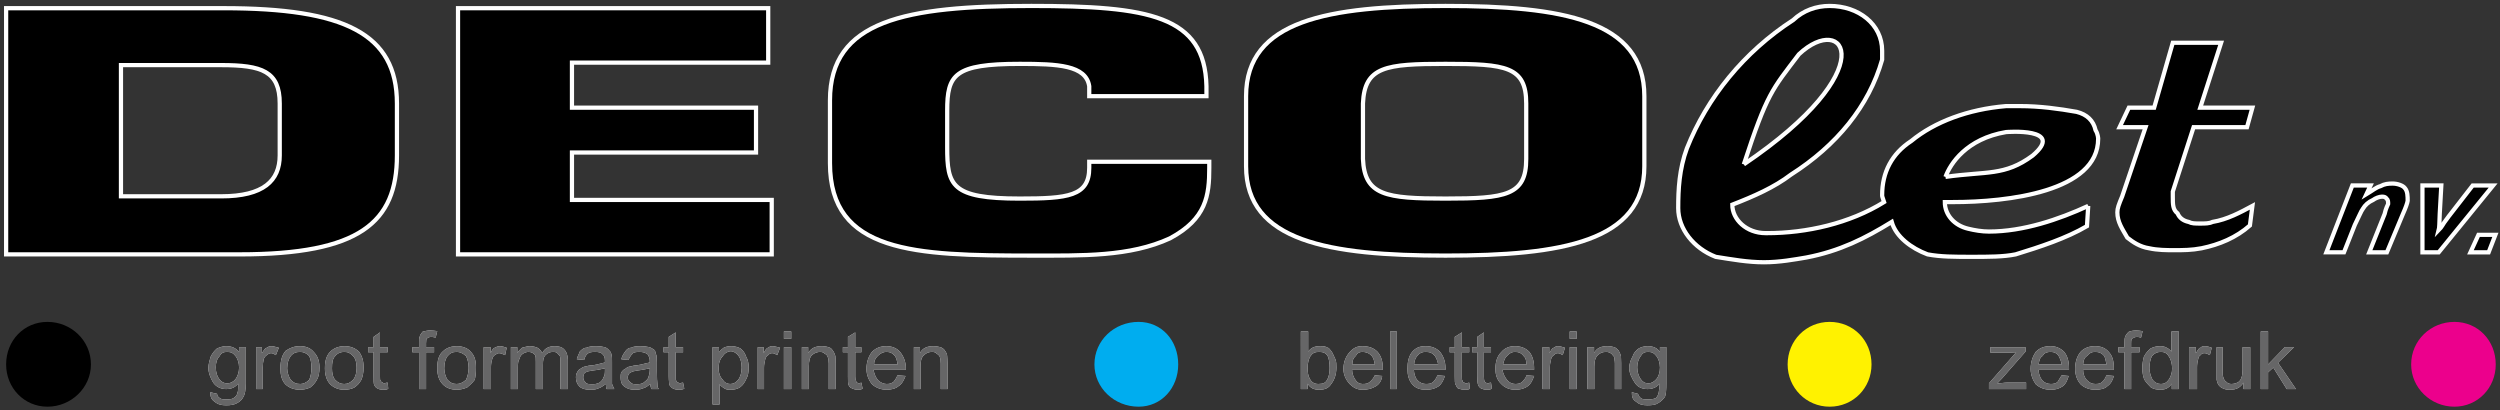 <?xml version="1.0" encoding="utf-8"?>
<!-- Generator: Adobe Illustrator 12.0.0, SVG Export Plug-In  -->
<!DOCTYPE svg PUBLIC "-//W3C//DTD SVG 1.1//EN" "http://www.w3.org/Graphics/SVG/1.1/DTD/svg11.dtd">
<svg  version="1.1" xmlns="http://www.w3.org/2000/svg" xmlns:xlink="http://www.w3.org/1999/xlink" xmlns:a="http://ns.adobe.com/AdobeSVGViewerExtensions/3.0/"
	 width="591" height="97" viewBox="2 -0.904 591 97" enable-background="new 2 -0.904 591 97" xml:space="preserve">
<rect x="2" y="-0.904" width="591" height="97" fill="#333333" stroke="none"/>
<defs>
</defs>
<rect y="0.356" fill="none" width="595.28" height="94.74"/>
<path stroke="#FFFFFF" d="M3.449,59.228V1.033h51.439c28.456,0,40.948,5.98,40.948,22.529v12.28
	c0,15.883-8.862,23.386-37.157,23.386H3.449z M30.596,14.487v31.018h23.706c9.982,0,13.826-3.683,13.826-9.663v-12.28
	c0-7.634-4.218-9.075-13.826-9.075H30.596z"/>
<path fill="none" stroke="#FFFFFF" stroke-width="0" d="M3.449,59.228V1.033h51.439c28.456,0,40.948,5.98,40.948,22.529v12.28
	c0,15.883-8.862,23.386-37.157,23.386H3.449z M30.596,14.487v31.018h23.706c9.982,0,13.826-3.683,13.826-9.663v-12.28
	c0-7.634-4.218-9.075-13.826-9.075H30.596z"/>
<polygon stroke="#FFFFFF" points="137.21,13.901 137.21,24.551 180.723,24.551 180.723,35.149 137.21,35.149 137.21,46.359 
	184.434,46.359 184.434,59.228 110.277,59.228 110.277,1.033 183.605,1.033 183.605,13.901 "/>
<polygon fill="none" stroke="#FFFFFF" stroke-width="0" points="137.21,13.901 137.21,24.551 180.723,24.551 180.723,35.149 
	137.21,35.149 137.21,46.359 184.434,46.359 184.434,59.228 110.277,59.228 110.277,1.033 183.605,1.033 183.605,13.901 "/>
<path stroke="#FFFFFF" d="M259.495,37.337h28.377v1.441c0,6.513-0.668,12.041-9.29,16.66c-9.477,4.374-20.741,4.082-32.78,4.082
	c-27.548,0-47.596-0.615-47.596-21.862V22.816c0-18.979,17.939-22.316,47.596-22.316c27.788,0,41.028,2.27,41.402,18.979v2.349
	h-27.709v-2.349c-0.747-4.992-7.474-5.286-16.417-5.286c-15.508,0-17.162,2.563-17.162,11.052v8.622
	c0,9.076,0.907,12.173,17.162,12.173c11.346,0,16.417-0.535,16.417-7.262V37.337z"/>
<path fill="none" stroke="#FFFFFF" stroke-width="0" d="M259.495,37.337h28.377v1.441c0,6.513-0.668,12.041-9.29,16.66
	c-9.477,4.374-20.741,4.082-32.78,4.082c-27.548,0-47.596-0.615-47.596-21.862V22.816c0-18.979,17.939-22.316,47.596-22.316
	c27.788,0,41.028,2.27,41.402,18.979v2.349h-27.709v-2.349c-0.747-4.992-7.474-5.286-16.417-5.286
	c-15.508,0-17.162,2.563-17.162,11.052v8.622c0,9.076,0.907,12.173,17.162,12.173c11.346,0,16.417-0.535,16.417-7.262V37.337z"/>
<path stroke="#FFFFFF" d="M343.714,59.52c-27.603,0-47.141-3.337-47.141-21.115V21.828c0-17.991,19.539-21.328,47.141-21.328
	c27.547,0,47.009,3.337,47.009,21.328v16.577C390.723,56.183,371.261,59.52,343.714,59.52 M343.714,46.04
	c14.31,0,19.085-0.749,19.085-9.371V23.562c0-8.754-4.775-9.368-19.085-9.368c-14.149,0-19.139,0.614-19.512,9.368v13.107
	C324.575,45.291,329.564,46.04,343.714,46.04"/>
<path fill="none" stroke="#FFFFFF" stroke-width="0" d="M343.714,59.52c-27.603,0-47.141-3.337-47.141-21.115V21.828
	c0-17.991,19.539-21.328,47.141-21.328c27.547,0,47.009,3.337,47.009,21.328v16.577C390.723,56.183,371.261,59.52,343.714,59.52z
	 M343.714,46.04c14.31,0,19.085-0.749,19.085-9.371V23.562c0-8.754-4.775-9.368-19.085-9.368c-14.149,0-19.139,0.614-19.512,9.368
	v13.107C324.575,45.291,329.564,46.04,343.714,46.04z"/>
<path stroke="#FFFFFF" d="M495.655,47.774l-0.296,4.78c-4.91,2.884-11.131,4.911-16.867,6.674
	c-2.887,0.584-6.301,0.584-10.386,0.584c-4.164,0-7.342,0-10.436-0.584c-3.846-1.444-7.477-4.165-8.464-7.664
	c-6.302,3.874-12.252,6.888-20.209,8.409c-2.721,0.454-6.271,1.121-9.98,1.121c-3.871,0-7.503-0.667-11.426-1.282
	c-5.232-2.028-8.86-6.646-8.86-11.503c0-4.458,0.237-9.236,2.054-14.148c4.75-11.959,13.454-22.768,25.119-30.323
	c2.403-2.27,5.446-3.337,8.621-3.337c6.806,0,12.413,4.297,12.413,10.597v2.108c-3.123,10.971-10.758,20.288-21.568,27.175
	c-3.949,3.016-8.782,5.125-13.855,7.101c0,3.496,3.337,6.726,7.876,6.726h0.375c9.232,0,19.459-2.268,27.627-7.341
	c-0.454-1.361-0.454-1.361-0.454-1.654c0-5.366,2.269-9.771,6.887-12.786c5.524-4.539,13.454-7.502,22.396-8.25h3.257
	c4.75,0,9.209,0.615,13.452,1.362c2.429,0.614,3.952,2.056,4.458,4.325c0.615,0.987,0.615,2.028,0.615,2.028
	c0,12.493-21.329,14.975-34.355,14.975h-1.896c0,2.964,2.189,5.526,5.526,6.3c1.522,0.373,3.256,0.668,4.912,0.668
	C480.306,53.834,488.688,50.977,495.655,47.774 M511.243,24.551l4.403-15.348h11.429l-4.94,15.348h12.333l-1.282,4.618h-12.625
	l-4.914,15.216v1.121c0,1.976,0,3.123,1.123,4.03c0.454,1.043,1.28,1.736,2.642,2.028c0.696,0.376,1.521,0.376,2.724,0.376
	c1.147,0,2.134,0,2.884-0.376c3.55-0.587,6.593-2.268,9.449-3.79l-0.59,4.619c-3.256,2.883-7.259,4.535-11.423,5.391
	c-2.348,0.453-4.405,0.453-6.434,0.453c-1.813,0-3.952,0-5.98-0.453c-2.135-0.318-3.79-1.438-5.15-2.508
	c-1.202-2.109-2.349-3.712-2.349-5.979c0-0.988,0.321-1.815,1.146-3.791l5.527-16.337h-6.143l2.19-4.618H511.243z M414.239,37.952
	c33.367-22.556,23.836-36.17,13.026-26.027C420.912,20.307,419.766,21.081,414.239,37.952 M461.915,40.914
	c9.77-1.388,13.985-0.159,20.58-5.018c7.954-6.727-6.273-5.578-6.273-5.578C466.904,31.892,463.033,37.791,461.915,40.914"/>
<path fill="none" stroke="#FFFFFF" stroke-width="0" stroke-linecap="round" stroke-linejoin="round" d="M495.655,47.774
	l-0.296,4.78c-4.91,2.884-11.131,4.911-16.867,6.674c-2.887,0.584-6.301,0.584-10.386,0.584c-4.164,0-7.342,0-10.436-0.584
	c-3.846-1.444-7.477-4.165-8.464-7.664c-6.302,3.874-12.252,6.888-20.209,8.409c-2.721,0.454-6.271,1.121-9.98,1.121
	c-3.871,0-7.503-0.667-11.426-1.282c-5.232-2.028-8.86-6.646-8.86-11.503c0-4.458,0.237-9.236,2.054-14.148
	c4.75-11.959,13.454-22.768,25.119-30.323c2.403-2.27,5.446-3.337,8.621-3.337c6.806,0,12.413,4.297,12.413,10.597v2.108
	c-3.123,10.971-10.758,20.288-21.568,27.175c-3.949,3.016-8.782,5.125-13.855,7.101c0,3.496,3.337,6.726,7.876,6.726h0.375
	c9.232,0,19.459-2.268,27.627-7.341c-0.454-1.361-0.454-1.361-0.454-1.654c0-5.366,2.269-9.771,6.887-12.786
	c5.524-4.539,13.454-7.502,22.396-8.25h3.257c4.75,0,9.209,0.615,13.452,1.362c2.429,0.614,3.952,2.056,4.458,4.325
	c0.615,0.987,0.615,2.028,0.615,2.028c0,12.493-21.329,14.975-34.355,14.975h-1.896c0,2.964,2.189,5.526,5.526,6.3
	c1.522,0.373,3.256,0.668,4.912,0.668C480.306,53.834,488.688,50.977,495.655,47.774z M511.243,24.551l4.403-15.348h11.429
	l-4.94,15.348h12.333l-1.282,4.618h-12.625l-4.914,15.216v1.121c0,1.976,0,3.123,1.123,4.03c0.454,1.043,1.28,1.736,2.642,2.028
	c0.696,0.376,1.521,0.376,2.724,0.376c1.147,0,2.134,0,2.884-0.376c3.55-0.587,6.593-2.268,9.449-3.79l-0.59,4.619
	c-3.256,2.883-7.259,4.535-11.423,5.391c-2.348,0.453-4.405,0.453-6.434,0.453c-1.813,0-3.952,0-5.98-0.453
	c-2.135-0.318-3.79-1.438-5.15-2.508c-1.202-2.109-2.349-3.712-2.349-5.979c0-0.988,0.321-1.815,1.146-3.791l5.527-16.337h-6.143
	l2.19-4.618H511.243z M414.239,37.952c33.367-22.556,23.836-36.17,13.026-26.027C420.912,20.307,419.766,21.081,414.239,37.952z
	 M461.915,40.914c9.77-1.388,13.985-0.159,20.58-5.018c7.954-6.727-6.273-5.578-6.273-5.578
	C466.904,31.892,463.033,37.791,461.915,40.914z"/>
<path fill-rule="evenodd" clip-rule="evenodd" fill="#FFFFFF" d="M558.091,42.943h4.298l-0.961,2.056
	c1.416-0.854,2.267-1.602,3.31-1.895c0.988-0.535,1.815-0.614,2.884-0.614c1.121,0,2.431,0.453,2.884,1.067
	c0.666,0.747,0.666,1.948,0.666,3.017c-0.081,0.534-0.453,1.601-1.119,3.097l-3.792,9.075h-4.164l3.63-9.075
	c0.296-1.362,0.745-2.109,0.827-2.35c0-0.588,0-0.962-0.373-1.281c-0.214-0.294-0.454-0.455-1.066-0.455
	c-0.667,0-1.576,0.375-2.11,0.774c-1.122,0.507-1.894,1.202-2.431,2.11c-0.372,0.453-0.984,1.975-1.893,3.788l-2.565,6.488h-4.162
	L558.091,42.943z M578.512,58.746h-3.845V42.943h4.461l-0.376,6.728c-0.08,2.055-0.08,3.254-0.24,3.869
	c0.16-0.158,0.694-0.826,1.283-1.814c0.908-1.281,1.521-2.055,1.76-2.349l4.992-6.434h4.833L578.512,58.746z M587.908,54.608h4.003
	l-1.601,4.138h-4.299L587.908,54.608z"/>
<path stroke="#FFFFFF" d="M558.091,42.943h4.298l-0.961,2.056c1.416-0.854,2.267-1.602,3.31-1.895
	c0.988-0.535,1.815-0.614,2.884-0.614c1.121,0,2.431,0.453,2.884,1.067c0.666,0.747,0.666,1.948,0.666,3.017
	c-0.081,0.534-0.453,1.601-1.119,3.097l-3.792,9.075h-4.164l3.63-9.075c0.296-1.362,0.745-2.109,0.827-2.35
	c0-0.588,0-0.962-0.373-1.281c-0.214-0.294-0.454-0.455-1.066-0.455c-0.667,0-1.576,0.375-2.11,0.774
	c-1.122,0.507-1.894,1.202-2.431,2.11c-0.372,0.453-0.984,1.975-1.893,3.788l-2.565,6.488h-4.162L558.091,42.943z M578.512,58.746
	h-3.845V42.943h4.461l-0.376,6.728c-0.08,2.055-0.08,3.254-0.24,3.869c0.16-0.158,0.694-0.826,1.283-1.814
	c0.908-1.281,1.521-2.055,1.76-2.349l4.992-6.434h4.833L578.512,58.746z M587.908,54.608h4.003l-1.601,4.138h-4.299L587.908,54.608z
	"/>
<path fill-rule="evenodd" clip-rule="evenodd" fill="#F1F1F2" d="M51.711,91.821l1.602,0.372c0,0.455,0.293,0.773,0.614,0.989
	c0.374,0.32,0.827,0.32,1.495,0.32c0.907,0,1.361,0,1.814-0.32c0.455-0.296,0.775-0.591,0.908-1.283
	c0.161-0.213,0.161-1.121,0.161-2.108c-0.748,0.909-1.601,1.28-2.883,1.28c-1.121,0-2.269-0.452-3.016-1.521
	c-0.616-1.04-1.148-2.268-1.148-3.469c0-0.906,0.32-1.896,0.532-2.643c0.456-0.908,0.909-1.442,1.523-1.975
	c0.747-0.297,1.441-0.537,2.109-0.537c1.282,0,2.269,0.377,3.096,1.361v-1.121h1.601v8.545c0,1.52-0.239,2.722-0.613,3.255
	c-0.294,0.536-0.668,1.043-1.495,1.441c-0.694,0.375-1.442,0.507-2.589,0.507c-1.041,0-1.949-0.21-2.643-0.825
	C51.951,93.554,51.711,92.886,51.711,91.821 M53.02,85.918c0,1.203,0.293,2.135,0.826,2.803c0.455,0.615,1.041,0.99,1.816,0.99
	c0.907,0,1.495-0.375,2.029-0.99c0.453-0.668,0.827-1.6,0.827-2.722c0-1.2-0.374-2.108-0.827-2.721
	c-0.588-0.749-1.122-0.991-2.029-0.991c-0.775,0-1.361,0.242-1.735,0.991C53.313,83.891,53.02,84.799,53.02,85.918 M62.549,91.071
	v-9.904h1.361v1.418c0.455-0.668,0.748-1.281,1.202-1.281c0.293-0.296,0.746-0.377,1.067-0.377c0.534,0,1.042,0.24,1.735,0.377
	l-0.693,1.735c-0.375-0.214-0.749-0.454-1.122-0.454c-0.294,0-0.748,0.159-0.987,0.454c-0.375,0.159-0.535,0.531-0.747,0.853
	c-0.161,0.747-0.242,1.361-0.242,2.027v5.152H62.549z M68.288,86.162c0-1.977,0.454-3.259,1.281-4.166
	c1.068-0.692,1.976-1.069,3.418-1.069c1.12,0,2.348,0.377,3.095,1.283c0.988,0.988,1.442,2.135,1.442,3.79
	c0,1.122-0.16,2.109-0.614,2.883c-0.453,0.829-0.988,1.361-1.575,1.817c-0.827,0.371-1.681,0.531-2.348,0.531
	c-1.523,0-2.644-0.453-3.551-1.308C68.581,88.964,68.288,87.734,68.288,86.162 M69.89,86.162c0,0.96,0.374,2.028,0.827,2.721
	c0.614,0.667,1.281,0.988,2.27,0.988c0.667,0,1.442-0.321,2.109-0.988c0.319-0.692,0.533-1.761,0.533-2.802
	c0-1.228-0.214-2.189-0.533-2.802c-0.667-0.749-1.442-0.991-2.109-0.991c-0.989,0-1.656,0.242-2.27,0.991
	C70.264,83.891,69.89,84.853,69.89,86.162 M78.805,86.162c0-1.977,0.454-3.259,1.523-4.166c0.826-0.692,1.895-1.069,3.015-1.069
	c1.442,0,2.509,0.377,3.498,1.283c0.746,0.988,1.12,2.135,1.12,3.79c0,1.122-0.213,2.109-0.534,2.883
	c-0.453,0.829-0.987,1.361-1.654,1.817c-0.694,0.371-1.523,0.531-2.43,0.531c-1.281,0-2.402-0.453-3.31-1.308
	C79.179,88.964,78.805,87.734,78.805,86.162 M80.487,86.162c0,0.96,0.134,2.028,0.747,2.721c0.614,0.667,1.361,0.988,2.109,0.988
	c0.907,0,1.442-0.321,2.135-0.988c0.588-0.692,0.828-1.761,0.828-2.802c0-1.228-0.24-2.189-0.828-2.802
	c-0.693-0.749-1.228-0.991-2.135-0.991c-0.748,0-1.495,0.242-2.109,0.991C80.621,83.891,80.487,84.853,80.487,86.162 M93.647,89.549
	l0.134,1.443c-0.294,0.238-0.748,0.238-1.202,0.238c-0.667,0-1.121-0.16-1.361-0.319c-0.373-0.134-0.614-0.532-0.748-0.827
	c-0.159-0.214-0.159-1.069-0.159-2.031v-5.682h-1.282v-1.205h1.282V78.74l1.52-1.069v3.496h1.816v1.205h-1.816v5.737
	c0,0.534,0,0.855,0.134,0.906c0.08,0.24,0.161,0.402,0.401,0.454c0.053,0.08,0.293,0.242,0.507,0.242
	C93.033,89.711,93.193,89.549,93.647,89.549 M101.068,91.071v-8.699h-1.601v-1.205h1.601v-1.065c0-0.749,0-1.15,0.133-1.361
	c0.08-0.534,0.454-0.826,0.693-1.228c0.589-0.136,1.042-0.296,1.816-0.296c0.535,0,1.122,0.082,1.656,0.16l-0.374,1.522
	c-0.16,0-0.614-0.159-0.988-0.159c-0.533,0-0.828,0.159-1.068,0.373c-0.132,0-0.213,0.454-0.213,1.147v0.906h1.895v1.205h-1.895
	v8.699H101.068z M105.366,86.162c0-1.977,0.374-3.259,1.521-4.166c0.748-0.692,1.895-1.069,3.097-1.069
	c1.2,0,2.509,0.377,3.256,1.283c0.988,0.988,1.28,2.135,1.28,3.79c0,1.122-0.079,2.109-0.292,2.883
	c-0.614,0.829-1.282,1.361-1.815,1.817c-0.908,0.371-1.736,0.531-2.429,0.531c-1.362,0-2.563-0.453-3.337-1.308
	C105.74,88.964,105.366,87.734,105.366,86.162 M107.021,86.162c0,0.96,0.319,2.028,0.774,2.721c0.667,0.667,1.201,0.988,2.189,0.988
	c0.693,0,1.441-0.321,2.188-0.988c0.321-0.692,0.614-1.761,0.614-2.802c0-1.228-0.293-2.189-0.614-2.802
	c-0.827-0.749-1.495-0.991-2.188-0.991c-0.988,0-1.522,0.242-2.189,0.991C107.34,83.891,107.021,84.853,107.021,86.162
	 M116.337,91.071v-9.904h1.655v1.418c0.24-0.668,0.694-1.281,0.988-1.281c0.533-0.296,0.853-0.377,1.147-0.377
	c0.614,0,1.202,0.24,1.655,0.377l-0.374,1.735c-0.533-0.214-0.987-0.454-1.442-0.454c-0.293,0-0.586,0.159-0.986,0.454
	c-0.294,0.159-0.507,0.531-0.588,0.853c-0.24,0.747-0.321,1.361-0.321,2.027v5.152H116.337z M122.77,91.071v-9.904h1.521v1.363
	c0.293-0.534,0.828-0.91,1.121-1.227c0.614-0.137,1.281-0.377,1.815-0.377c0.908,0,1.442,0.24,1.816,0.377
	c0.534,0.316,0.908,0.773,1.148,1.281c0.614-1.281,1.815-1.658,2.936-1.658c0.988,0,1.762,0.24,2.216,0.748
	c0.586,0.535,0.907,1.523,0.907,2.511v6.886h-1.761v-6.218c0-0.749,0-1.121-0.134-1.574c-0.24-0.24-0.321-0.376-0.614-0.694
	c-0.08-0.213-0.614-0.297-0.988-0.297c-0.747,0-1.281,0.242-1.814,0.751c-0.454,0.531-0.588,1.146-0.588,2.346v5.687h-1.682v-6.433
	c0-0.747,0-1.359-0.213-1.654c-0.374-0.454-0.908-0.696-1.521-0.696c-0.454,0-0.909,0.162-1.362,0.456
	c-0.375,0.295-0.614,0.535-0.748,1.147c-0.32,0.453-0.4,1.121-0.4,2.027v5.152H122.77z M145.246,89.871
	c-0.747,0.509-1.281,0.907-1.815,1.041c-0.694,0.319-1.282,0.319-1.975,0.319c-1.041,0-1.949-0.238-2.483-0.773
	c-0.533-0.534-0.828-1.28-0.828-2.108c0-0.374,0.054-0.908,0.295-1.228c0.212-0.506,0.533-0.746,0.907-0.908
	c0.293-0.295,0.747-0.454,1.2-0.505c0.241-0.081,0.775-0.243,1.523-0.243c1.361-0.213,2.188-0.534,2.936-0.666v-0.455
	c0-0.612-0.134-1.146-0.507-1.441c-0.321-0.453-0.908-0.615-1.815-0.615c-0.774,0-1.442,0.084-1.816,0.456
	c-0.321,0.295-0.614,0.748-0.774,1.441l-1.735-0.16c0.16-0.746,0.534-1.281,0.695-1.815c0.453-0.453,0.907-0.906,1.574-0.906
	c0.614-0.296,1.442-0.377,2.269-0.377c0.828,0,1.442,0.081,2.056,0.24c0.453,0.137,0.828,0.453,1.04,0.75
	c0.374,0.293,0.534,0.668,0.614,1.281c0.081,0.24,0.081,0.827,0.081,1.602v2.029v3.042c0.133,0.373,0.374,0.829,0.533,1.2h-1.815
	C145.246,90.778,145.246,90.244,145.246,89.871 M145.006,86.162c-0.748,0.133-1.415,0.373-2.776,0.506
	c-0.695,0.161-1.228,0.161-1.522,0.32c-0.161,0.134-0.454,0.134-0.614,0.453c-0.133,0.293-0.214,0.534-0.214,0.827
	c0,0.614,0.214,0.909,0.535,1.201c0.213,0.401,0.748,0.454,1.574,0.454c0.614,0,1.069-0.053,1.736-0.374
	c0.453-0.372,0.774-0.667,0.987-1.359c0.241-0.215,0.294-0.908,0.294-1.574V86.162z M155.684,89.871
	c-0.535,0.509-1.122,0.907-1.736,1.041c-0.747,0.319-1.282,0.319-1.975,0.319c-0.907,0-1.735-0.238-2.402-0.773
	c-0.695-0.534-0.855-1.28-0.855-2.108c0-0.374,0-0.908,0.16-1.228c0.374-0.506,0.695-0.746,1.068-0.908
	c0.294-0.295,0.667-0.454,1.201-0.505c0.374-0.081,0.695-0.243,1.363-0.243c1.44-0.213,2.188-0.534,3.094-0.666v-0.455
	c0-0.612-0.292-1.146-0.453-1.441c-0.587-0.453-1.121-0.615-2.027-0.615c-0.695,0-1.442,0.084-1.603,0.456
	c-0.374,0.295-0.587,0.748-0.988,1.441l-1.655-0.16c0.161-0.746,0.535-1.281,0.909-1.815c0.293-0.453,0.746-0.906,1.44-0.906
	c0.455-0.296,1.362-0.377,2.109-0.377c0.908,0,1.522,0.081,2.189,0.24c0.454,0.137,0.854,0.453,1.308,0.75
	c0.081,0.293,0.134,0.668,0.374,1.281c0,0.24,0.08,0.827,0.08,1.602v2.029c0,1.521,0.08,2.641,0.134,3.042c0,0.373,0,0.829,0.32,1.2
	h-1.762C155.844,90.778,155.763,90.244,155.684,89.871 M155.602,86.162c-0.746,0.133-1.574,0.373-2.801,0.506
	c-0.668,0.161-1.121,0.161-1.362,0.32c-0.294,0.134-0.454,0.134-0.747,0.453c-0.161,0.293-0.294,0.534-0.294,0.827
	c0,0.614,0.213,0.909,0.668,1.201c0.319,0.401,0.614,0.454,1.361,0.454c0.695,0,1.28-0.053,1.735-0.374
	c0.4-0.372,0.987-0.667,1.148-1.359c0.08-0.215,0.292-0.908,0.292-1.574V86.162z M163.478,89.549l0.293,1.443
	c-0.507,0.238-0.96,0.238-1.281,0.238c-0.746,0-1.121-0.16-1.442-0.319c-0.293-0.134-0.586-0.532-0.827-0.827
	c0-0.214-0.133-1.069-0.133-2.031v-5.682h-1.228v-1.205h1.228V78.74l1.656-1.069v3.496h1.734v1.205h-1.734v5.737
	c0,0.534,0,0.855,0.079,0.906c0.08,0.24,0.214,0.402,0.374,0.454c0.214,0.08,0.373,0.242,0.614,0.242
	C162.944,89.711,163.024,89.549,163.478,89.549 M170.445,94.705V81.167h1.521v1.205c0.295-0.455,0.908-0.908,1.122-1.068
	c0.614-0.296,1.201-0.377,1.814-0.377c0.749,0,1.603,0.24,2.137,0.537c0.668,0.532,1.04,1.066,1.361,1.975
	c0.453,0.747,0.587,1.655,0.587,2.562c0,0.988-0.134,1.976-0.587,2.722c-0.4,0.828-0.693,1.363-1.522,1.979
	c-0.613,0.371-1.441,0.531-2.055,0.531c-0.588,0-1.121,0-1.575-0.319c-0.374-0.212-0.827-0.532-1.148-0.988v4.781H170.445z
	 M171.886,86.213c0,1.068,0.294,1.977,0.988,2.669c0.374,0.667,1.121,0.988,1.735,0.988c0.747,0,1.361-0.321,1.896-0.988
	c0.534-0.692,0.827-1.761,0.827-2.883c0-1.2-0.293-2.189-0.749-2.802c-0.532-0.668-1.146-1.066-1.895-1.066
	c-0.532,0-1.36,0.398-1.814,1.147C172.18,84.025,171.886,84.853,171.886,86.213 M181.122,91.071v-9.904h1.416v1.418
	c0.319-0.668,0.693-1.281,1.067-1.281c0.294-0.296,0.694-0.377,0.987-0.377c0.615,0,1.149,0.24,1.816,0.377l-0.667,1.735
	c-0.401-0.214-0.775-0.454-1.149-0.454c-0.454,0-0.747,0.159-0.987,0.454c-0.374,0.159-0.534,0.531-0.667,0.853
	c-0.16,0.747-0.321,1.361-0.321,2.027v5.152H181.122z M187.314,77.46h1.737v1.733h-1.737V77.46z M187.314,81.167h1.737v9.904h-1.737
	V81.167z M191.56,91.071v-9.904h1.495v1.363c0.774-1.227,1.814-1.604,3.256-1.604c0.454,0,1.067,0.081,1.522,0.24
	c0.614,0.137,0.827,0.508,1.068,0.829c0.293,0.376,0.453,0.907,0.586,1.283c0,0.453,0.081,0.906,0.081,1.652v6.14h-1.655v-6.059
	c0-0.668-0.08-1.121-0.24-1.521c-0.134-0.294-0.214-0.589-0.667-0.748c-0.375-0.372-0.695-0.456-1.148-0.456
	c-0.589,0-1.362,0.242-1.896,0.751c-0.507,0.453-0.747,1.306-0.747,2.721v5.312H191.56z M205.628,89.549l0.293,1.443
	c-0.454,0.238-0.827,0.238-1.202,0.238c-0.453,0-0.987-0.16-1.281-0.319c-0.453-0.134-0.774-0.532-0.828-0.827
	c-0.159-0.214-0.159-1.069-0.159-2.031v-5.682h-1.202v-1.205h1.202V78.74l1.735-1.069v3.496h1.442v1.205h-1.442v5.737
	c0,0.534,0.08,0.855,0.16,0.906c0.08,0.24,0.08,0.402,0.133,0.454c0.161,0.08,0.401,0.242,0.535,0.242
	C205.253,89.711,205.467,89.549,205.628,89.549 M214.169,87.818l1.895,0.157c-0.373,0.989-0.826,1.896-1.654,2.404
	c-0.694,0.613-1.816,0.852-2.803,0.852c-1.282,0-2.563-0.453-3.47-1.308c-0.775-0.959-1.309-2.189-1.309-3.629
	c0-1.656,0.534-3.016,1.309-4.007c0.961-0.984,2.109-1.361,3.39-1.361c1.2,0,2.348,0.377,3.176,1.283
	c0.828,0.988,1.442,2.269,1.442,3.952v0.373h-7.634c0.133,0.906,0.533,1.814,1.04,2.43c0.614,0.585,1.362,0.906,2.056,0.906
	c0.614,0,0.987-0.08,1.575-0.453C213.582,88.964,213.875,88.509,214.169,87.818 M208.644,85.252h5.525
	c-0.08-0.908-0.294-1.521-0.587-1.974c-0.614-0.749-1.228-0.991-2.055-0.991c-0.614,0-1.281,0.242-1.976,0.91
	C209.098,83.651,208.644,84.185,208.644,85.252 M218.04,91.071v-9.904h1.442v1.363c0.667-1.227,1.814-1.604,3.176-1.604
	c0.534,0,1.121,0.081,1.655,0.24c0.454,0.137,0.907,0.508,1.068,0.829c0.293,0.376,0.534,0.907,0.534,1.283
	c0,0.453,0.08,0.906,0.08,1.652v6.14h-1.602v-6.059c0-0.668-0.08-1.121-0.213-1.521c-0.08-0.294-0.401-0.589-0.694-0.748
	c-0.375-0.372-0.614-0.456-1.202-0.456c-0.614,0-1.361,0.242-1.814,0.751c-0.615,0.453-0.855,1.306-0.855,2.721v5.312H218.04z"/>
<path fill="#666667" stroke="#F1F1F2" stroke-width="0" d="M51.711,91.821l1.602,0.372c0,0.455,0.293,0.773,0.614,0.989
	c0.374,0.32,0.827,0.32,1.495,0.32c0.907,0,1.361,0,1.814-0.32c0.455-0.296,0.775-0.591,0.908-1.283
	c0.161-0.213,0.161-1.121,0.161-2.108c-0.748,0.909-1.601,1.28-2.883,1.28c-1.121,0-2.269-0.452-3.016-1.521
	c-0.616-1.04-1.148-2.268-1.148-3.469c0-0.906,0.32-1.896,0.532-2.643c0.456-0.908,0.909-1.442,1.523-1.975
	c0.747-0.297,1.441-0.537,2.109-0.537c1.282,0,2.269,0.377,3.096,1.361v-1.121h1.601v8.545c0,1.52-0.239,2.722-0.613,3.255
	c-0.294,0.536-0.668,1.043-1.495,1.441c-0.694,0.375-1.442,0.507-2.589,0.507c-1.041,0-1.949-0.21-2.643-0.825
	C51.951,93.554,51.711,92.886,51.711,91.821z M53.02,85.918c0,1.203,0.293,2.135,0.826,2.803c0.455,0.615,1.041,0.99,1.816,0.99
	c0.907,0,1.495-0.375,2.029-0.99c0.453-0.668,0.827-1.6,0.827-2.722c0-1.2-0.374-2.108-0.827-2.721
	c-0.588-0.749-1.122-0.991-2.029-0.991c-0.775,0-1.361,0.242-1.735,0.991C53.313,83.891,53.02,84.799,53.02,85.918z M62.549,91.071
	v-9.904h1.361v1.418c0.455-0.668,0.748-1.281,1.202-1.281c0.293-0.296,0.746-0.377,1.067-0.377c0.534,0,1.042,0.24,1.735,0.377
	l-0.693,1.735c-0.375-0.214-0.749-0.454-1.122-0.454c-0.294,0-0.748,0.159-0.987,0.454c-0.375,0.159-0.535,0.531-0.747,0.853
	c-0.161,0.747-0.242,1.361-0.242,2.027v5.152H62.549z M68.288,86.162c0-1.977,0.454-3.259,1.281-4.166
	c1.068-0.692,1.976-1.069,3.418-1.069c1.12,0,2.348,0.377,3.095,1.283c0.988,0.988,1.442,2.135,1.442,3.79
	c0,1.122-0.16,2.109-0.614,2.883c-0.453,0.829-0.988,1.361-1.575,1.817c-0.827,0.371-1.681,0.531-2.348,0.531
	c-1.523,0-2.644-0.453-3.551-1.308C68.581,88.964,68.288,87.734,68.288,86.162z M69.89,86.162c0,0.96,0.374,2.028,0.827,2.721
	c0.614,0.667,1.281,0.988,2.27,0.988c0.667,0,1.442-0.321,2.109-0.988c0.319-0.692,0.533-1.761,0.533-2.802
	c0-1.228-0.214-2.189-0.533-2.802c-0.667-0.749-1.442-0.991-2.109-0.991c-0.989,0-1.656,0.242-2.27,0.991
	C70.264,83.891,69.89,84.853,69.89,86.162z M78.805,86.162c0-1.977,0.454-3.259,1.523-4.166c0.826-0.692,1.895-1.069,3.015-1.069
	c1.442,0,2.509,0.377,3.498,1.283c0.746,0.988,1.12,2.135,1.12,3.79c0,1.122-0.213,2.109-0.534,2.883
	c-0.453,0.829-0.987,1.361-1.654,1.817c-0.694,0.371-1.523,0.531-2.43,0.531c-1.281,0-2.402-0.453-3.31-1.308
	C79.179,88.964,78.805,87.734,78.805,86.162z M80.487,86.162c0,0.96,0.134,2.028,0.747,2.721c0.614,0.667,1.361,0.988,2.109,0.988
	c0.907,0,1.442-0.321,2.135-0.988c0.588-0.692,0.828-1.761,0.828-2.802c0-1.228-0.24-2.189-0.828-2.802
	c-0.693-0.749-1.228-0.991-2.135-0.991c-0.748,0-1.495,0.242-2.109,0.991C80.621,83.891,80.487,84.853,80.487,86.162z
	 M93.647,89.549l0.134,1.443c-0.294,0.238-0.748,0.238-1.202,0.238c-0.667,0-1.121-0.16-1.361-0.319
	c-0.373-0.134-0.614-0.532-0.748-0.827c-0.159-0.214-0.159-1.069-0.159-2.031v-5.682h-1.282v-1.205h1.282V78.74l1.52-1.069v3.496
	h1.816v1.205h-1.816v5.737c0,0.534,0,0.855,0.134,0.906c0.08,0.24,0.161,0.402,0.401,0.454c0.053,0.08,0.293,0.242,0.507,0.242
	C93.033,89.711,93.193,89.549,93.647,89.549z M101.068,91.071v-8.699h-1.601v-1.205h1.601v-1.065c0-0.749,0-1.15,0.133-1.361
	c0.08-0.534,0.454-0.826,0.693-1.228c0.589-0.136,1.042-0.296,1.816-0.296c0.535,0,1.122,0.082,1.656,0.16l-0.374,1.522
	c-0.16,0-0.614-0.159-0.988-0.159c-0.533,0-0.828,0.159-1.068,0.373c-0.132,0-0.213,0.454-0.213,1.147v0.906h1.895v1.205h-1.895
	v8.699H101.068z M105.366,86.162c0-1.977,0.374-3.259,1.521-4.166c0.748-0.692,1.895-1.069,3.097-1.069
	c1.2,0,2.509,0.377,3.256,1.283c0.988,0.988,1.28,2.135,1.28,3.79c0,1.122-0.079,2.109-0.292,2.883
	c-0.614,0.829-1.282,1.361-1.815,1.817c-0.908,0.371-1.736,0.531-2.429,0.531c-1.362,0-2.563-0.453-3.337-1.308
	C105.74,88.964,105.366,87.734,105.366,86.162z M107.021,86.162c0,0.96,0.319,2.028,0.774,2.721
	c0.667,0.667,1.201,0.988,2.189,0.988c0.693,0,1.441-0.321,2.188-0.988c0.321-0.692,0.614-1.761,0.614-2.802
	c0-1.228-0.293-2.189-0.614-2.802c-0.827-0.749-1.495-0.991-2.188-0.991c-0.988,0-1.522,0.242-2.189,0.991
	C107.34,83.891,107.021,84.853,107.021,86.162z M116.337,91.071v-9.904h1.655v1.418c0.24-0.668,0.694-1.281,0.988-1.281
	c0.533-0.296,0.853-0.377,1.147-0.377c0.614,0,1.202,0.24,1.655,0.377l-0.374,1.735c-0.533-0.214-0.987-0.454-1.442-0.454
	c-0.293,0-0.586,0.159-0.986,0.454c-0.294,0.159-0.507,0.531-0.588,0.853c-0.24,0.747-0.321,1.361-0.321,2.027v5.152H116.337z
	 M122.77,91.071v-9.904h1.521v1.363c0.293-0.534,0.828-0.91,1.121-1.227c0.614-0.137,1.281-0.377,1.815-0.377
	c0.908,0,1.442,0.24,1.816,0.377c0.534,0.316,0.908,0.773,1.148,1.281c0.614-1.281,1.815-1.658,2.936-1.658
	c0.988,0,1.762,0.24,2.216,0.748c0.586,0.535,0.907,1.523,0.907,2.511v6.886h-1.761v-6.218c0-0.749,0-1.121-0.134-1.574
	c-0.24-0.24-0.321-0.376-0.614-0.694c-0.08-0.213-0.614-0.297-0.988-0.297c-0.747,0-1.281,0.242-1.814,0.751
	c-0.454,0.531-0.588,1.146-0.588,2.346v5.687h-1.682v-6.433c0-0.747,0-1.359-0.213-1.654c-0.374-0.454-0.908-0.696-1.521-0.696
	c-0.454,0-0.909,0.162-1.362,0.456c-0.375,0.295-0.614,0.535-0.748,1.147c-0.32,0.453-0.4,1.121-0.4,2.027v5.152H122.77z
	 M145.246,89.871c-0.747,0.509-1.281,0.907-1.815,1.041c-0.694,0.319-1.282,0.319-1.975,0.319c-1.041,0-1.949-0.238-2.483-0.773
	c-0.533-0.534-0.828-1.28-0.828-2.108c0-0.374,0.054-0.908,0.295-1.228c0.212-0.506,0.533-0.746,0.907-0.908
	c0.293-0.295,0.747-0.454,1.2-0.505c0.241-0.081,0.775-0.243,1.523-0.243c1.361-0.213,2.188-0.534,2.936-0.666v-0.455
	c0-0.612-0.134-1.146-0.507-1.441c-0.321-0.453-0.908-0.615-1.815-0.615c-0.774,0-1.442,0.084-1.816,0.456
	c-0.321,0.295-0.614,0.748-0.774,1.441l-1.735-0.16c0.16-0.746,0.534-1.281,0.695-1.815c0.453-0.453,0.907-0.906,1.574-0.906
	c0.614-0.296,1.442-0.377,2.269-0.377c0.828,0,1.442,0.081,2.056,0.24c0.453,0.137,0.828,0.453,1.04,0.75
	c0.374,0.293,0.534,0.668,0.614,1.281c0.081,0.24,0.081,0.827,0.081,1.602v2.029v3.042c0.133,0.373,0.374,0.829,0.533,1.2h-1.815
	C145.246,90.778,145.246,90.244,145.246,89.871z M145.006,86.162c-0.748,0.133-1.415,0.373-2.776,0.506
	c-0.695,0.161-1.228,0.161-1.522,0.32c-0.161,0.134-0.454,0.134-0.614,0.453c-0.133,0.293-0.214,0.534-0.214,0.827
	c0,0.614,0.214,0.909,0.535,1.201c0.213,0.401,0.748,0.454,1.574,0.454c0.614,0,1.069-0.053,1.736-0.374
	c0.453-0.372,0.774-0.667,0.987-1.359c0.241-0.215,0.294-0.908,0.294-1.574V86.162z M155.684,89.871
	c-0.535,0.509-1.122,0.907-1.736,1.041c-0.747,0.319-1.282,0.319-1.975,0.319c-0.907,0-1.735-0.238-2.402-0.773
	c-0.695-0.534-0.855-1.28-0.855-2.108c0-0.374,0-0.908,0.16-1.228c0.374-0.506,0.695-0.746,1.068-0.908
	c0.294-0.295,0.667-0.454,1.201-0.505c0.374-0.081,0.695-0.243,1.363-0.243c1.44-0.213,2.188-0.534,3.094-0.666v-0.455
	c0-0.612-0.292-1.146-0.453-1.441c-0.587-0.453-1.121-0.615-2.027-0.615c-0.695,0-1.442,0.084-1.603,0.456
	c-0.374,0.295-0.587,0.748-0.988,1.441l-1.655-0.16c0.161-0.746,0.535-1.281,0.909-1.815c0.293-0.453,0.746-0.906,1.44-0.906
	c0.455-0.296,1.362-0.377,2.109-0.377c0.908,0,1.522,0.081,2.189,0.24c0.454,0.137,0.854,0.453,1.308,0.75
	c0.081,0.293,0.134,0.668,0.374,1.281c0,0.24,0.08,0.827,0.08,1.602v2.029c0,1.521,0.08,2.641,0.134,3.042c0,0.373,0,0.829,0.32,1.2
	h-1.762C155.844,90.778,155.763,90.244,155.684,89.871z M155.602,86.162c-0.746,0.133-1.574,0.373-2.801,0.506
	c-0.668,0.161-1.121,0.161-1.362,0.32c-0.294,0.134-0.454,0.134-0.747,0.453c-0.161,0.293-0.294,0.534-0.294,0.827
	c0,0.614,0.213,0.909,0.668,1.201c0.319,0.401,0.614,0.454,1.361,0.454c0.695,0,1.28-0.053,1.735-0.374
	c0.4-0.372,0.987-0.667,1.148-1.359c0.08-0.215,0.292-0.908,0.292-1.574V86.162z M163.478,89.549l0.293,1.443
	c-0.507,0.238-0.96,0.238-1.281,0.238c-0.746,0-1.121-0.16-1.442-0.319c-0.293-0.134-0.586-0.532-0.827-0.827
	c0-0.214-0.133-1.069-0.133-2.031v-5.682h-1.228v-1.205h1.228V78.74l1.656-1.069v3.496h1.734v1.205h-1.734v5.737
	c0,0.534,0,0.855,0.079,0.906c0.08,0.24,0.214,0.402,0.374,0.454c0.214,0.08,0.373,0.242,0.614,0.242
	C162.944,89.711,163.024,89.549,163.478,89.549z M170.445,94.705V81.167h1.521v1.205c0.295-0.455,0.908-0.908,1.122-1.068
	c0.614-0.296,1.201-0.377,1.814-0.377c0.749,0,1.603,0.24,2.137,0.537c0.668,0.532,1.04,1.066,1.361,1.975
	c0.453,0.747,0.587,1.655,0.587,2.562c0,0.988-0.134,1.976-0.587,2.722c-0.4,0.828-0.693,1.363-1.522,1.979
	c-0.613,0.371-1.441,0.531-2.055,0.531c-0.588,0-1.121,0-1.575-0.319c-0.374-0.212-0.827-0.532-1.148-0.988v4.781H170.445z
	 M171.886,86.213c0,1.068,0.294,1.977,0.988,2.669c0.374,0.667,1.121,0.988,1.735,0.988c0.747,0,1.361-0.321,1.896-0.988
	c0.534-0.692,0.827-1.761,0.827-2.883c0-1.2-0.293-2.189-0.749-2.802c-0.532-0.668-1.146-1.066-1.895-1.066
	c-0.532,0-1.36,0.398-1.814,1.147C172.18,84.025,171.886,84.853,171.886,86.213z M181.122,91.071v-9.904h1.416v1.418
	c0.319-0.668,0.693-1.281,1.067-1.281c0.294-0.296,0.694-0.377,0.987-0.377c0.615,0,1.149,0.24,1.816,0.377l-0.667,1.735
	c-0.401-0.214-0.775-0.454-1.149-0.454c-0.454,0-0.747,0.159-0.987,0.454c-0.374,0.159-0.534,0.531-0.667,0.853
	c-0.16,0.747-0.321,1.361-0.321,2.027v5.152H181.122z M187.314,77.46h1.737v1.733h-1.737V77.46z M187.314,81.167h1.737v9.904h-1.737
	V81.167z M191.56,91.071v-9.904h1.495v1.363c0.774-1.227,1.814-1.604,3.256-1.604c0.454,0,1.067,0.081,1.522,0.24
	c0.614,0.137,0.827,0.508,1.068,0.829c0.293,0.376,0.453,0.907,0.586,1.283c0,0.453,0.081,0.906,0.081,1.652v6.14h-1.655v-6.059
	c0-0.668-0.08-1.121-0.24-1.521c-0.134-0.294-0.214-0.589-0.667-0.748c-0.375-0.372-0.695-0.456-1.148-0.456
	c-0.589,0-1.362,0.242-1.896,0.751c-0.507,0.453-0.747,1.306-0.747,2.721v5.312H191.56z M205.628,89.549l0.293,1.443
	c-0.454,0.238-0.827,0.238-1.202,0.238c-0.453,0-0.987-0.16-1.281-0.319c-0.453-0.134-0.774-0.532-0.828-0.827
	c-0.159-0.214-0.159-1.069-0.159-2.031v-5.682h-1.202v-1.205h1.202V78.74l1.735-1.069v3.496h1.442v1.205h-1.442v5.737
	c0,0.534,0.08,0.855,0.16,0.906c0.08,0.24,0.08,0.402,0.133,0.454c0.161,0.08,0.401,0.242,0.535,0.242
	C205.253,89.711,205.467,89.549,205.628,89.549z M214.169,87.818l1.895,0.157c-0.373,0.989-0.826,1.896-1.654,2.404
	c-0.694,0.613-1.816,0.852-2.803,0.852c-1.282,0-2.563-0.453-3.47-1.308c-0.775-0.959-1.309-2.189-1.309-3.629
	c0-1.656,0.534-3.016,1.309-4.007c0.961-0.984,2.109-1.361,3.39-1.361c1.2,0,2.348,0.377,3.176,1.283
	c0.828,0.988,1.442,2.269,1.442,3.952v0.373h-7.634c0.133,0.906,0.533,1.814,1.04,2.43c0.614,0.585,1.362,0.906,2.056,0.906
	c0.614,0,0.987-0.08,1.575-0.453C213.582,88.964,213.875,88.509,214.169,87.818z M208.644,85.252h5.525
	c-0.08-0.908-0.294-1.521-0.587-1.974c-0.614-0.749-1.228-0.991-2.055-0.991c-0.614,0-1.281,0.242-1.976,0.91
	C209.098,83.651,208.644,84.185,208.644,85.252z M218.04,91.071v-9.904h1.442v1.363c0.667-1.227,1.814-1.604,3.176-1.604
	c0.534,0,1.121,0.081,1.655,0.24c0.454,0.137,0.907,0.508,1.068,0.829c0.293,0.376,0.534,0.907,0.534,1.283
	c0,0.453,0.08,0.906,0.08,1.652v6.14h-1.602v-6.059c0-0.668-0.08-1.121-0.213-1.521c-0.08-0.294-0.401-0.589-0.694-0.748
	c-0.375-0.372-0.614-0.456-1.202-0.456c-0.614,0-1.361,0.242-1.814,0.751c-0.615,0.453-0.855,1.306-0.855,2.721v5.312H218.04z"/>
<path fill-rule="evenodd" clip-rule="evenodd" fill="#F1F1F2" d="M472.191,91.071v-1.359l6.433-7.34
	c-0.962,0.078-1.415,0.078-1.868,0.078h-4.244v-1.283h8.328v1.043l-5.525,6.3l-1.146,1.202c0.987,0,1.6-0.162,2.188-0.162h4.617
	v1.521H472.191z M489.381,87.818l1.657,0.157c-0.294,0.989-0.667,1.896-1.363,2.404c-0.906,0.613-1.733,0.852-2.854,0.852
	c-1.522,0-2.591-0.453-3.579-1.308c-0.668-0.959-1.202-2.189-1.202-3.629c0-1.656,0.534-3.016,1.202-4.007
	c0.988-0.984,2.057-1.361,3.498-1.361c1.202,0,2.187,0.377,3.176,1.283c0.829,0.988,1.201,2.269,1.201,3.952v0.373h-7.181
	c0,0.906,0.294,1.814,0.828,2.43c0.453,0.585,1.28,0.906,2.057,0.906c0.506,0,1.121-0.08,1.571-0.453
	C488.688,88.964,488.926,88.509,489.381,87.818 M483.936,85.252h5.445c-0.159-0.908-0.455-1.521-0.693-1.974
	c-0.453-0.749-1.199-0.991-1.948-0.991c-0.773,0-1.522,0.242-1.816,0.91C484.229,83.651,484.096,84.185,483.936,85.252
	 M499.979,87.818l1.737,0.157c-0.243,0.989-0.752,1.896-1.523,2.404c-0.589,0.613-1.654,0.852-2.857,0.852
	c-1.361,0-2.589-0.453-3.498-1.308c-0.826-0.959-1.279-2.189-1.279-3.629c0-1.656,0.453-3.016,1.279-4.007
	c0.909-0.984,2.137-1.361,3.418-1.361c1.283,0,2.402,0.377,3.177,1.283c0.987,0.988,1.284,2.269,1.284,3.952v0.373h-7.264
	c0,0.906,0.294,1.814,0.906,2.43c0.615,0.585,1.121,0.906,1.977,0.906c0.668,0,1.203-0.08,1.575-0.453
	C499.445,88.964,499.658,88.509,499.979,87.818 M494.453,85.252h5.526c-0.162-0.908-0.321-1.521-0.534-1.974
	c-0.612-0.749-1.28-0.991-2.189-0.991c-0.775,0-1.281,0.242-1.815,0.91C494.747,83.651,494.534,84.185,494.453,85.252
	 M504.224,91.071v-8.699h-1.441v-1.205h1.441v-1.065c0-0.749,0.052-1.15,0.133-1.361c0.24-0.534,0.454-0.826,0.907-1.228
	c0.372-0.136,0.987-0.296,1.736-0.296c0.453,0,0.906,0.082,1.52,0.16l-0.373,1.522c-0.24,0-0.534-0.159-0.906-0.159
	c-0.534,0-0.749,0.159-1.148,0.373c-0.213,0-0.294,0.454-0.294,1.147v0.906h1.977v1.205h-1.977v8.699H504.224z M515.406,91.071
	v-1.28c-0.611,0.987-1.52,1.44-2.641,1.44c-0.909,0-1.604-0.16-2.27-0.531c-0.612-0.615-1.146-1.15-1.602-1.897
	c-0.294-0.827-0.453-1.681-0.453-2.641c0-0.987,0.159-1.977,0.372-2.724c0.455-0.908,0.989-1.442,1.602-1.975
	c0.615-0.297,1.363-0.537,2.19-0.537c0.534,0,1.146,0.081,1.603,0.377c0.372,0.16,0.825,0.531,1.12,0.906V77.46h1.736v13.61H515.406
	z M510.122,86.162c0,0.96,0.374,2.028,0.749,2.721c0.531,0.667,1.198,0.988,1.976,0.988c0.746,0,1.361-0.321,1.814-0.988
	c0.453-0.614,0.826-1.601,0.826-2.588c0-1.441-0.373-2.403-0.826-3.016c-0.453-0.749-1.068-0.991-1.814-0.991
	c-0.854,0-1.444,0.242-2.138,0.991C510.415,83.891,510.122,84.853,510.122,86.162 M519.492,91.071v-9.904h1.6v1.418
	c0.509-0.668,0.668-1.281,1.124-1.281c0.239-0.296,0.532-0.377,0.985-0.377c0.696,0,1.205,0.24,1.658,0.377l-0.453,1.735
	c-0.456-0.214-0.83-0.454-1.205-0.454c-0.613,0-0.746,0.159-0.985,0.454c-0.296,0.159-0.534,0.531-0.534,0.853
	c-0.215,0.747-0.296,1.361-0.296,2.027v5.152H519.492z M532.358,91.071v-1.521c-0.747,1.229-1.817,1.682-3.097,1.682
	c-0.693,0-1.065,0-1.733-0.319c-0.453-0.134-0.855-0.532-1.068-0.827c-0.24-0.294-0.295-0.748-0.454-1.202v-1.761v-5.955h1.441
	v5.449c0,0.825,0,1.359,0.134,1.652c0.16,0.614,0.4,0.909,0.853,1.201c0.135,0.242,0.666,0.401,1.042,0.401
	c0.612,0,1.065-0.159,1.603-0.401c0.374-0.292,0.668-0.587,0.827-1.201c0.159-0.293,0.24-1.146,0.24-1.893v-5.209h1.813v9.904
	H532.358z M536.441,91.071V77.46h1.735v7.792l3.952-4.086h2.188l-3.79,3.687l4.243,6.218h-2.188L539.404,86l-1.228,1.122v3.949
	H536.441z"/>
<path fill="#666667" stroke="#F1F1F2" stroke-width="0" d="M472.191,91.071v-1.359l6.433-7.34c-0.962,0.078-1.415,0.078-1.868,0.078
	h-4.244v-1.283h8.328v1.043l-5.525,6.3l-1.146,1.202c0.987,0,1.6-0.162,2.188-0.162h4.617v1.521H472.191z M489.381,87.818
	l1.657,0.157c-0.294,0.989-0.667,1.896-1.363,2.404c-0.906,0.613-1.733,0.852-2.854,0.852c-1.522,0-2.591-0.453-3.579-1.308
	c-0.668-0.959-1.202-2.189-1.202-3.629c0-1.656,0.534-3.016,1.202-4.007c0.988-0.984,2.057-1.361,3.498-1.361
	c1.202,0,2.187,0.377,3.176,1.283c0.829,0.988,1.201,2.269,1.201,3.952v0.373h-7.181c0,0.906,0.294,1.814,0.828,2.43
	c0.453,0.585,1.28,0.906,2.057,0.906c0.506,0,1.121-0.08,1.571-0.453C488.688,88.964,488.926,88.509,489.381,87.818z
	 M483.936,85.252h5.445c-0.159-0.908-0.455-1.521-0.693-1.974c-0.453-0.749-1.199-0.991-1.948-0.991
	c-0.773,0-1.522,0.242-1.816,0.91C484.229,83.651,484.096,84.185,483.936,85.252z M499.979,87.818l1.737,0.157
	c-0.243,0.989-0.752,1.896-1.523,2.404c-0.589,0.613-1.654,0.852-2.857,0.852c-1.361,0-2.589-0.453-3.498-1.308
	c-0.826-0.959-1.279-2.189-1.279-3.629c0-1.656,0.453-3.016,1.279-4.007c0.909-0.984,2.137-1.361,3.418-1.361
	c1.283,0,2.402,0.377,3.177,1.283c0.987,0.988,1.284,2.269,1.284,3.952v0.373h-7.264c0,0.906,0.294,1.814,0.906,2.43
	c0.615,0.585,1.121,0.906,1.977,0.906c0.668,0,1.203-0.08,1.575-0.453C499.445,88.964,499.658,88.509,499.979,87.818z
	 M494.453,85.252h5.526c-0.162-0.908-0.321-1.521-0.534-1.974c-0.612-0.749-1.28-0.991-2.189-0.991c-0.775,0-1.281,0.242-1.815,0.91
	C494.747,83.651,494.534,84.185,494.453,85.252z M504.224,91.071v-8.699h-1.441v-1.205h1.441v-1.065c0-0.749,0.052-1.15,0.133-1.361
	c0.24-0.534,0.454-0.826,0.907-1.228c0.372-0.136,0.987-0.296,1.736-0.296c0.453,0,0.906,0.082,1.52,0.16l-0.373,1.522
	c-0.24,0-0.534-0.159-0.906-0.159c-0.534,0-0.749,0.159-1.148,0.373c-0.213,0-0.294,0.454-0.294,1.147v0.906h1.977v1.205h-1.977
	v8.699H504.224z M515.406,91.071v-1.28c-0.611,0.987-1.52,1.44-2.641,1.44c-0.909,0-1.604-0.16-2.27-0.531
	c-0.612-0.615-1.146-1.15-1.602-1.897c-0.294-0.827-0.453-1.681-0.453-2.641c0-0.987,0.159-1.977,0.372-2.724
	c0.455-0.908,0.989-1.442,1.602-1.975c0.615-0.297,1.363-0.537,2.19-0.537c0.534,0,1.146,0.081,1.603,0.377
	c0.372,0.16,0.825,0.531,1.12,0.906V77.46h1.736v13.61H515.406z M510.122,86.162c0,0.96,0.374,2.028,0.749,2.721
	c0.531,0.667,1.198,0.988,1.976,0.988c0.746,0,1.361-0.321,1.814-0.988c0.453-0.614,0.826-1.601,0.826-2.588
	c0-1.441-0.373-2.403-0.826-3.016c-0.453-0.749-1.068-0.991-1.814-0.991c-0.854,0-1.444,0.242-2.138,0.991
	C510.415,83.891,510.122,84.853,510.122,86.162z M519.492,91.071v-9.904h1.6v1.418c0.509-0.668,0.668-1.281,1.124-1.281
	c0.239-0.296,0.532-0.377,0.985-0.377c0.696,0,1.205,0.24,1.658,0.377l-0.453,1.735c-0.456-0.214-0.83-0.454-1.205-0.454
	c-0.613,0-0.746,0.159-0.985,0.454c-0.296,0.159-0.534,0.531-0.534,0.853c-0.215,0.747-0.296,1.361-0.296,2.027v5.152H519.492z
	 M532.358,91.071v-1.521c-0.747,1.229-1.817,1.682-3.097,1.682c-0.693,0-1.065,0-1.733-0.319c-0.453-0.134-0.855-0.532-1.068-0.827
	c-0.24-0.294-0.295-0.748-0.454-1.202v-1.761v-5.955h1.441v5.449c0,0.825,0,1.359,0.134,1.652c0.16,0.614,0.4,0.909,0.853,1.201
	c0.135,0.242,0.666,0.401,1.042,0.401c0.612,0,1.065-0.159,1.603-0.401c0.374-0.292,0.668-0.587,0.827-1.201
	c0.159-0.293,0.24-1.146,0.24-1.893v-5.209h1.813v9.904H532.358z M536.441,91.071V77.46h1.735v7.792l3.952-4.086h2.188l-3.79,3.687
	l4.243,6.218h-2.188L539.404,86l-1.228,1.122v3.949H536.441z"/>
<path fill-rule="evenodd" clip-rule="evenodd" fill="#F1F1F2" d="M311.121,91.071h-1.6V77.46h1.732v4.749
	c0.693-0.906,1.442-1.283,2.884-1.283c0.826,0,1.28,0.081,1.733,0.377c0.295,0,0.615,0.531,0.99,0.984
	c0.212,0.456,0.532,0.991,0.826,1.737c0.24,0.613,0.24,1.228,0.24,1.975c0,1.575-0.454,2.884-1.228,3.871
	c-0.589,0.907-1.361,1.36-2.857,1.36c-1.309,0-2.135-0.453-2.722-1.44V91.071z M311.121,86c0,1.122,0.133,1.976,0.453,2.51
	c0.454,0.96,1.122,1.361,2.109,1.361c1.121,0,1.734-0.32,2.028-0.987c0.454-0.693,0.615-1.762,0.615-2.722
	c0-1.309-0.161-2.271-0.456-2.883c-0.453-0.749-1.066-0.991-2.028-0.991c-0.985,0-1.52,0.242-2.054,0.991
	C311.413,83.891,311.121,84.853,311.121,86 M327.005,87.818l1.733,0.157c-0.078,0.989-0.615,1.896-1.441,2.404
	c-0.988,0.613-1.974,0.852-3.178,0.852c-1.28,0-2.106-0.453-3.014-1.308c-0.907-0.959-1.522-2.189-1.522-3.629
	c0-1.656,0.615-3.016,1.522-4.007c0.907-0.984,1.733-1.361,2.936-1.361c1.441,0,2.645,0.377,3.55,1.283
	c0.907,0.988,1.306,2.269,1.306,3.952v0.373h-7.26c0,0.906,0.376,1.814,0.829,2.43c0.373,0.586,0.986,0.906,1.653,0.906
	c0.75,0,1.204-0.08,1.657-0.453C326.309,88.964,326.686,88.509,327.005,87.818 M321.691,85.252h5.313
	c-0.161-0.908-0.319-1.521-0.696-1.974c-0.668-0.749-1.439-0.991-2.268-0.991c-0.589,0-1.202,0.242-1.496,0.91
	C322.013,83.651,321.691,84.185,321.691,85.252 M330.634,77.46h1.576v13.61h-1.576V77.46z M341.819,87.818l1.759,0.157
	c-0.317,0.989-0.773,1.896-1.44,2.404c-0.907,0.613-1.815,0.852-3.043,0.852c-1.493,0-2.563-0.453-3.256-1.308
	c-0.826-0.959-1.12-2.189-1.12-3.629c0-1.656,0.294-3.016,1.12-4.007c0.855-0.984,1.763-1.361,3.179-1.361
	c1.305,0,2.427,0.377,3.336,1.283c0.826,0.988,1.36,2.269,1.36,3.952v0.373h-7.477c0.055,0.906,0.295,1.814,0.83,2.43
	c0.534,0.586,1.282,0.906,2.027,0.906c0.696,0,1.228-0.08,1.682-0.453C341.23,88.964,341.525,88.509,341.819,87.818 M336.292,85.252
	h5.687c-0.159-0.908-0.453-1.521-0.748-1.974c-0.613-0.749-1.226-0.991-2.213-0.991c-0.829,0-1.416,0.242-1.95,0.91
	C336.694,83.651,336.373,84.185,336.292,85.252 M349.319,89.55l0.158,1.442c-0.317,0.238-0.771,0.238-1.146,0.238
	c-0.748,0-1.121-0.16-1.653-0.319c-0.242-0.134-0.375-0.532-0.535-0.827c-0.241-0.214-0.241-1.069-0.241-2.031v-5.682h-1.198v-1.205
	h1.198V78.74l1.682-1.069v3.496h1.736v1.205h-1.736v5.737c0,0.534,0,0.855,0.136,0.906c0,0.24,0,0.402,0.32,0.454
	c0.133,0.081,0.292,0.242,0.587,0.242C348.946,89.711,349.105,89.55,349.319,89.55 M354.473,89.55l0.214,1.442
	c-0.537,0.238-0.748,0.238-1.204,0.238c-0.613,0-0.985-0.16-1.361-0.319c-0.291-0.134-0.612-0.532-0.693-0.827
	c-0.133-0.214-0.214-1.069-0.214-2.031v-5.682h-1.199v-1.205h1.199V78.74l1.575-1.069v3.496h1.684v1.205h-1.684v5.737
	c0,0.534,0.08,0.855,0.08,0.906c0.081,0.24,0.162,0.402,0.24,0.454c0.133,0.081,0.373,0.242,0.667,0.242
	C354.019,89.711,354.019,89.55,354.473,89.55 M362.854,87.818l1.814,0.157c-0.373,0.989-0.748,1.896-1.493,2.404
	c-0.829,0.613-1.815,0.852-2.965,0.852c-1.282,0-2.43-0.453-3.256-1.308c-1.042-0.959-1.441-2.189-1.441-3.629
	c0-1.656,0.399-3.016,1.441-4.007c0.826-0.984,1.974-1.361,3.175-1.361c1.23,0,2.432,0.377,3.337,1.283
	c0.829,0.988,1.202,2.269,1.202,3.952v0.373h-7.474c0.133,0.906,0.586,1.814,1.121,2.43c0.454,0.586,1.228,0.906,1.895,0.906
	c0.534,0,1.149-0.08,1.604-0.453C362.187,88.964,362.721,88.509,362.854,87.818 M357.327,85.252h5.526
	c-0.055-0.908-0.133-1.521-0.667-1.974c-0.535-0.749-1.202-0.991-2.058-0.991c-0.667,0-1.201,0.242-1.813,0.91
	C357.78,83.651,357.569,84.185,357.327,85.252 M366.644,91.071v-9.904h1.604v1.418c0.453-0.668,0.667-1.281,1.121-1.281
	c0.237-0.296,0.693-0.377,0.904-0.377c0.615,0,1.149,0.24,1.684,0.377l-0.534,1.735c-0.373-0.214-0.773-0.454-1.149-0.454
	c-0.372,0-0.667,0.159-0.904,0.454c-0.376,0.159-0.537,0.531-0.668,0.853c-0.161,0.747-0.32,1.361-0.32,2.027v5.152H366.644z
	 M373.078,77.46h1.654v1.733h-1.654V77.46z M373.078,81.167h1.654v9.904h-1.654V81.167z M377.241,91.071v-9.904h1.6v1.363
	c0.667-1.227,1.736-1.604,3.178-1.604c0.587,0,1.121,0.081,1.577,0.24c0.454,0.137,0.746,0.509,1.066,0.829
	c0.214,0.376,0.453,0.907,0.534,1.283c0,0.453,0.053,0.906,0.053,1.652v6.14h-1.493v-6.059c0-0.668-0.16-1.121-0.16-1.521
	c-0.213-0.294-0.456-0.589-0.615-0.748c-0.509-0.372-0.907-0.456-1.282-0.456c-0.826,0-1.438,0.242-1.947,0.751
	c-0.535,0.453-0.855,1.306-0.855,2.721v5.312H377.241z M387.759,91.821l1.441,0.372c0.214,0.455,0.373,0.774,0.667,0.989
	c0.318,0.32,0.855,0.32,1.602,0.32c0.667,0,1.441,0,1.976-0.32c0.295-0.296,0.506-0.59,0.668-1.283c0-0.213,0.239-1.121,0.239-2.108
	c-0.774,0.909-1.682,1.28-2.883,1.28c-1.283,0-2.349-0.452-3.017-1.521c-0.693-1.041-1.308-2.269-1.308-3.47
	c0-0.906,0.32-1.896,0.773-2.642c0.295-0.909,0.748-1.443,1.496-1.976c0.531-0.297,1.309-0.537,2.055-0.537
	c1.282,0,2.271,0.377,2.938,1.361v-1.121h1.52v8.545c0,1.52-0.078,2.722-0.372,3.256c-0.454,0.535-0.826,1.041-1.604,1.44
	c-0.506,0.375-1.361,0.507-2.481,0.507c-1.147,0-1.977-0.21-2.644-0.825C387.918,93.554,387.759,92.886,387.759,91.821
	 M389.039,85.918c0,1.203,0.375,2.135,0.828,2.803c0.454,0.615,0.908,0.99,1.816,0.99c0.772,0,1.308-0.375,1.894-0.99
	c0.535-0.668,0.829-1.6,0.829-2.722c0-1.199-0.375-2.108-0.829-2.721c-0.586-0.749-1.121-0.991-1.949-0.991
	c-0.853,0-1.307,0.242-1.761,0.991C389.414,83.891,389.039,84.8,389.039,85.918"/>
<path fill="#666667" stroke="#F1F1F2" stroke-width="0" d="M311.121,91.071h-1.6V77.46h1.732v4.749
	c0.693-0.906,1.442-1.283,2.884-1.283c0.826,0,1.28,0.081,1.733,0.377c0.295,0,0.615,0.531,0.99,0.984
	c0.212,0.456,0.532,0.991,0.826,1.737c0.24,0.613,0.24,1.228,0.24,1.975c0,1.575-0.454,2.884-1.228,3.871
	c-0.589,0.907-1.361,1.36-2.857,1.36c-1.309,0-2.135-0.453-2.722-1.44V91.071z M311.121,86c0,1.122,0.133,1.976,0.453,2.51
	c0.454,0.96,1.122,1.361,2.109,1.361c1.121,0,1.734-0.32,2.028-0.987c0.454-0.693,0.615-1.762,0.615-2.722
	c0-1.309-0.161-2.271-0.456-2.883c-0.453-0.749-1.066-0.991-2.028-0.991c-0.985,0-1.52,0.242-2.054,0.991
	C311.413,83.891,311.121,84.853,311.121,86z M327.005,87.818l1.733,0.157c-0.078,0.989-0.615,1.896-1.441,2.404
	c-0.988,0.613-1.974,0.852-3.178,0.852c-1.28,0-2.106-0.453-3.014-1.308c-0.907-0.959-1.522-2.189-1.522-3.629
	c0-1.656,0.615-3.016,1.522-4.007c0.907-0.984,1.733-1.361,2.936-1.361c1.441,0,2.645,0.377,3.55,1.283
	c0.907,0.988,1.306,2.269,1.306,3.952v0.373h-7.26c0,0.906,0.376,1.814,0.829,2.43c0.373,0.586,0.986,0.906,1.653,0.906
	c0.75,0,1.204-0.08,1.657-0.453C326.309,88.964,326.686,88.509,327.005,87.818z M321.691,85.252h5.313
	c-0.161-0.908-0.319-1.521-0.696-1.974c-0.668-0.749-1.439-0.991-2.268-0.991c-0.589,0-1.202,0.242-1.496,0.91
	C322.013,83.651,321.691,84.185,321.691,85.252z M330.634,77.46h1.576v13.61h-1.576V77.46z M341.819,87.818l1.759,0.157
	c-0.317,0.989-0.773,1.896-1.44,2.404c-0.907,0.613-1.815,0.852-3.043,0.852c-1.493,0-2.563-0.453-3.256-1.308
	c-0.826-0.959-1.12-2.189-1.12-3.629c0-1.656,0.294-3.016,1.12-4.007c0.855-0.984,1.763-1.361,3.179-1.361
	c1.305,0,2.427,0.377,3.336,1.283c0.826,0.988,1.36,2.269,1.36,3.952v0.373h-7.477c0.055,0.906,0.295,1.814,0.83,2.43
	c0.534,0.586,1.282,0.906,2.027,0.906c0.696,0,1.228-0.08,1.682-0.453C341.23,88.964,341.525,88.509,341.819,87.818z
	 M336.292,85.252h5.687c-0.159-0.908-0.453-1.521-0.748-1.974c-0.613-0.749-1.226-0.991-2.213-0.991c-0.829,0-1.416,0.242-1.95,0.91
	C336.694,83.651,336.373,84.185,336.292,85.252z M349.319,89.55l0.158,1.442c-0.317,0.238-0.771,0.238-1.146,0.238
	c-0.748,0-1.121-0.16-1.653-0.319c-0.242-0.134-0.375-0.532-0.535-0.827c-0.241-0.214-0.241-1.069-0.241-2.031v-5.682h-1.198v-1.205
	h1.198V78.74l1.682-1.069v3.496h1.736v1.205h-1.736v5.737c0,0.534,0,0.855,0.136,0.906c0,0.24,0,0.402,0.32,0.454
	c0.133,0.081,0.292,0.242,0.587,0.242C348.946,89.711,349.105,89.55,349.319,89.55z M354.473,89.55l0.214,1.442
	c-0.537,0.238-0.748,0.238-1.204,0.238c-0.613,0-0.985-0.16-1.361-0.319c-0.291-0.134-0.612-0.532-0.693-0.827
	c-0.133-0.214-0.214-1.069-0.214-2.031v-5.682h-1.199v-1.205h1.199V78.74l1.575-1.069v3.496h1.684v1.205h-1.684v5.737
	c0,0.534,0.08,0.855,0.08,0.906c0.081,0.24,0.162,0.402,0.24,0.454c0.133,0.081,0.373,0.242,0.667,0.242
	C354.019,89.711,354.019,89.55,354.473,89.55z M362.854,87.818l1.814,0.157c-0.373,0.989-0.748,1.896-1.493,2.404
	c-0.829,0.613-1.815,0.852-2.965,0.852c-1.282,0-2.43-0.453-3.256-1.308c-1.042-0.959-1.441-2.189-1.441-3.629
	c0-1.656,0.399-3.016,1.441-4.007c0.826-0.984,1.974-1.361,3.175-1.361c1.23,0,2.432,0.377,3.337,1.283
	c0.829,0.988,1.202,2.269,1.202,3.952v0.373h-7.474c0.133,0.906,0.586,1.814,1.121,2.43c0.454,0.586,1.228,0.906,1.895,0.906
	c0.534,0,1.149-0.08,1.604-0.453C362.187,88.964,362.721,88.509,362.854,87.818z M357.327,85.252h5.526
	c-0.055-0.908-0.133-1.521-0.667-1.974c-0.535-0.749-1.202-0.991-2.058-0.991c-0.667,0-1.201,0.242-1.813,0.91
	C357.78,83.651,357.569,84.185,357.327,85.252z M366.644,91.071v-9.904h1.604v1.418c0.453-0.668,0.667-1.281,1.121-1.281
	c0.237-0.296,0.693-0.377,0.904-0.377c0.615,0,1.149,0.24,1.684,0.377l-0.534,1.735c-0.373-0.214-0.773-0.454-1.149-0.454
	c-0.372,0-0.667,0.159-0.904,0.454c-0.376,0.159-0.537,0.531-0.668,0.853c-0.161,0.747-0.32,1.361-0.32,2.027v5.152H366.644z
	 M373.078,77.46h1.654v1.733h-1.654V77.46z M373.078,81.167h1.654v9.904h-1.654V81.167z M377.241,91.071v-9.904h1.6v1.363
	c0.667-1.227,1.736-1.604,3.178-1.604c0.587,0,1.121,0.081,1.577,0.24c0.454,0.137,0.746,0.509,1.066,0.829
	c0.214,0.376,0.453,0.907,0.534,1.283c0,0.453,0.053,0.906,0.053,1.652v6.14h-1.493v-6.059c0-0.668-0.16-1.121-0.16-1.521
	c-0.213-0.294-0.456-0.589-0.615-0.748c-0.509-0.372-0.907-0.456-1.282-0.456c-0.826,0-1.438,0.242-1.947,0.751
	c-0.535,0.453-0.855,1.306-0.855,2.721v5.312H377.241z M387.759,91.821l1.441,0.372c0.214,0.455,0.373,0.774,0.667,0.989
	c0.318,0.32,0.855,0.32,1.602,0.32c0.667,0,1.441,0,1.976-0.32c0.295-0.296,0.506-0.59,0.668-1.283c0-0.213,0.239-1.121,0.239-2.108
	c-0.774,0.909-1.682,1.28-2.883,1.28c-1.283,0-2.349-0.452-3.017-1.521c-0.693-1.041-1.308-2.269-1.308-3.47
	c0-0.906,0.32-1.896,0.773-2.642c0.295-0.909,0.748-1.443,1.496-1.976c0.531-0.297,1.309-0.537,2.055-0.537
	c1.282,0,2.271,0.377,2.938,1.361v-1.121h1.52v8.545c0,1.52-0.078,2.722-0.372,3.256c-0.454,0.535-0.826,1.041-1.604,1.44
	c-0.506,0.375-1.361,0.507-2.481,0.507c-1.147,0-1.977-0.21-2.644-0.825C387.918,93.554,387.759,92.886,387.759,91.821z
	 M389.039,85.918c0,1.203,0.375,2.135,0.828,2.803c0.454,0.615,0.908,0.99,1.816,0.99c0.772,0,1.308-0.375,1.894-0.99
	c0.535-0.668,0.829-1.6,0.829-2.722c0-1.199-0.375-2.108-0.829-2.721c-0.586-0.749-1.121-0.991-1.949-0.991
	c-0.853,0-1.307,0.242-1.761,0.991C389.414,83.891,389.039,84.8,389.039,85.918z"/>
<path fill-rule="evenodd" clip-rule="evenodd" d="M13.219,75.19c5.579,0,10.277,4.377,10.277,10.063
	c0,5.525-4.698,9.983-10.277,9.983c-5.525,0-9.771-4.458-9.771-9.983C3.448,79.567,7.694,75.19,13.219,75.19"/>
<path fill="none" stroke="#FFFFFF" stroke-width="0" d="M13.219,75.19c5.579,0,10.277,4.377,10.277,10.063
	c0,5.525-4.698,9.983-10.277,9.983c-5.525,0-9.771-4.458-9.771-9.983C3.448,79.567,7.694,75.19,13.219,75.19z"/>
<path fill-rule="evenodd" clip-rule="evenodd" fill="#EC008C" d="M582.222,75.19c5.527,0,9.771,4.377,9.771,10.063
	c0,5.525-4.243,9.983-9.771,9.983c-5.604,0-10.224-4.458-10.224-9.983C571.998,79.567,576.617,75.19,582.222,75.19"/>
<path fill="none" stroke="#EC008C" stroke-width="0" d="M582.222,75.19c5.527,0,9.771,4.377,9.771,10.063
	c0,5.525-4.243,9.983-9.771,9.983c-5.604,0-10.224-4.458-10.224-9.983C571.998,79.567,576.617,75.19,582.222,75.19z"/>
<path fill-rule="evenodd" clip-rule="evenodd" fill="#FFF200" d="M434.525,75.19c5.607,0,9.903,4.377,9.903,10.063
	c0,5.525-4.296,9.983-9.903,9.983c-5.527,0-9.93-4.458-9.93-9.983C424.596,79.567,428.998,75.19,434.525,75.19"/>
<path fill="none" stroke="#FFF200" stroke-width="0" d="M434.525,75.19c5.607,0,9.903,4.377,9.903,10.063
	c0,5.525-4.296,9.983-9.903,9.983c-5.527,0-9.93-4.458-9.93-9.983C424.596,79.567,428.998,75.19,434.525,75.19z"/>
<path fill-rule="evenodd" clip-rule="evenodd" fill="#00ADEF" d="M271.161,75.19c5.445,0,9.37,4.377,9.37,10.063
	c0,5.525-3.925,9.983-9.37,9.983c-5.766,0-10.438-4.458-10.438-9.983C260.723,79.567,265.395,75.19,271.161,75.19"/>
<path fill="none" stroke="#00ADEF" stroke-width="0" d="M271.161,75.19c5.445,0,9.37,4.377,9.37,10.063
	c0,5.525-3.925,9.983-9.37,9.983c-5.766,0-10.438-4.458-10.438-9.983C260.723,79.567,265.395,75.19,271.161,75.19z"/>
</svg>
